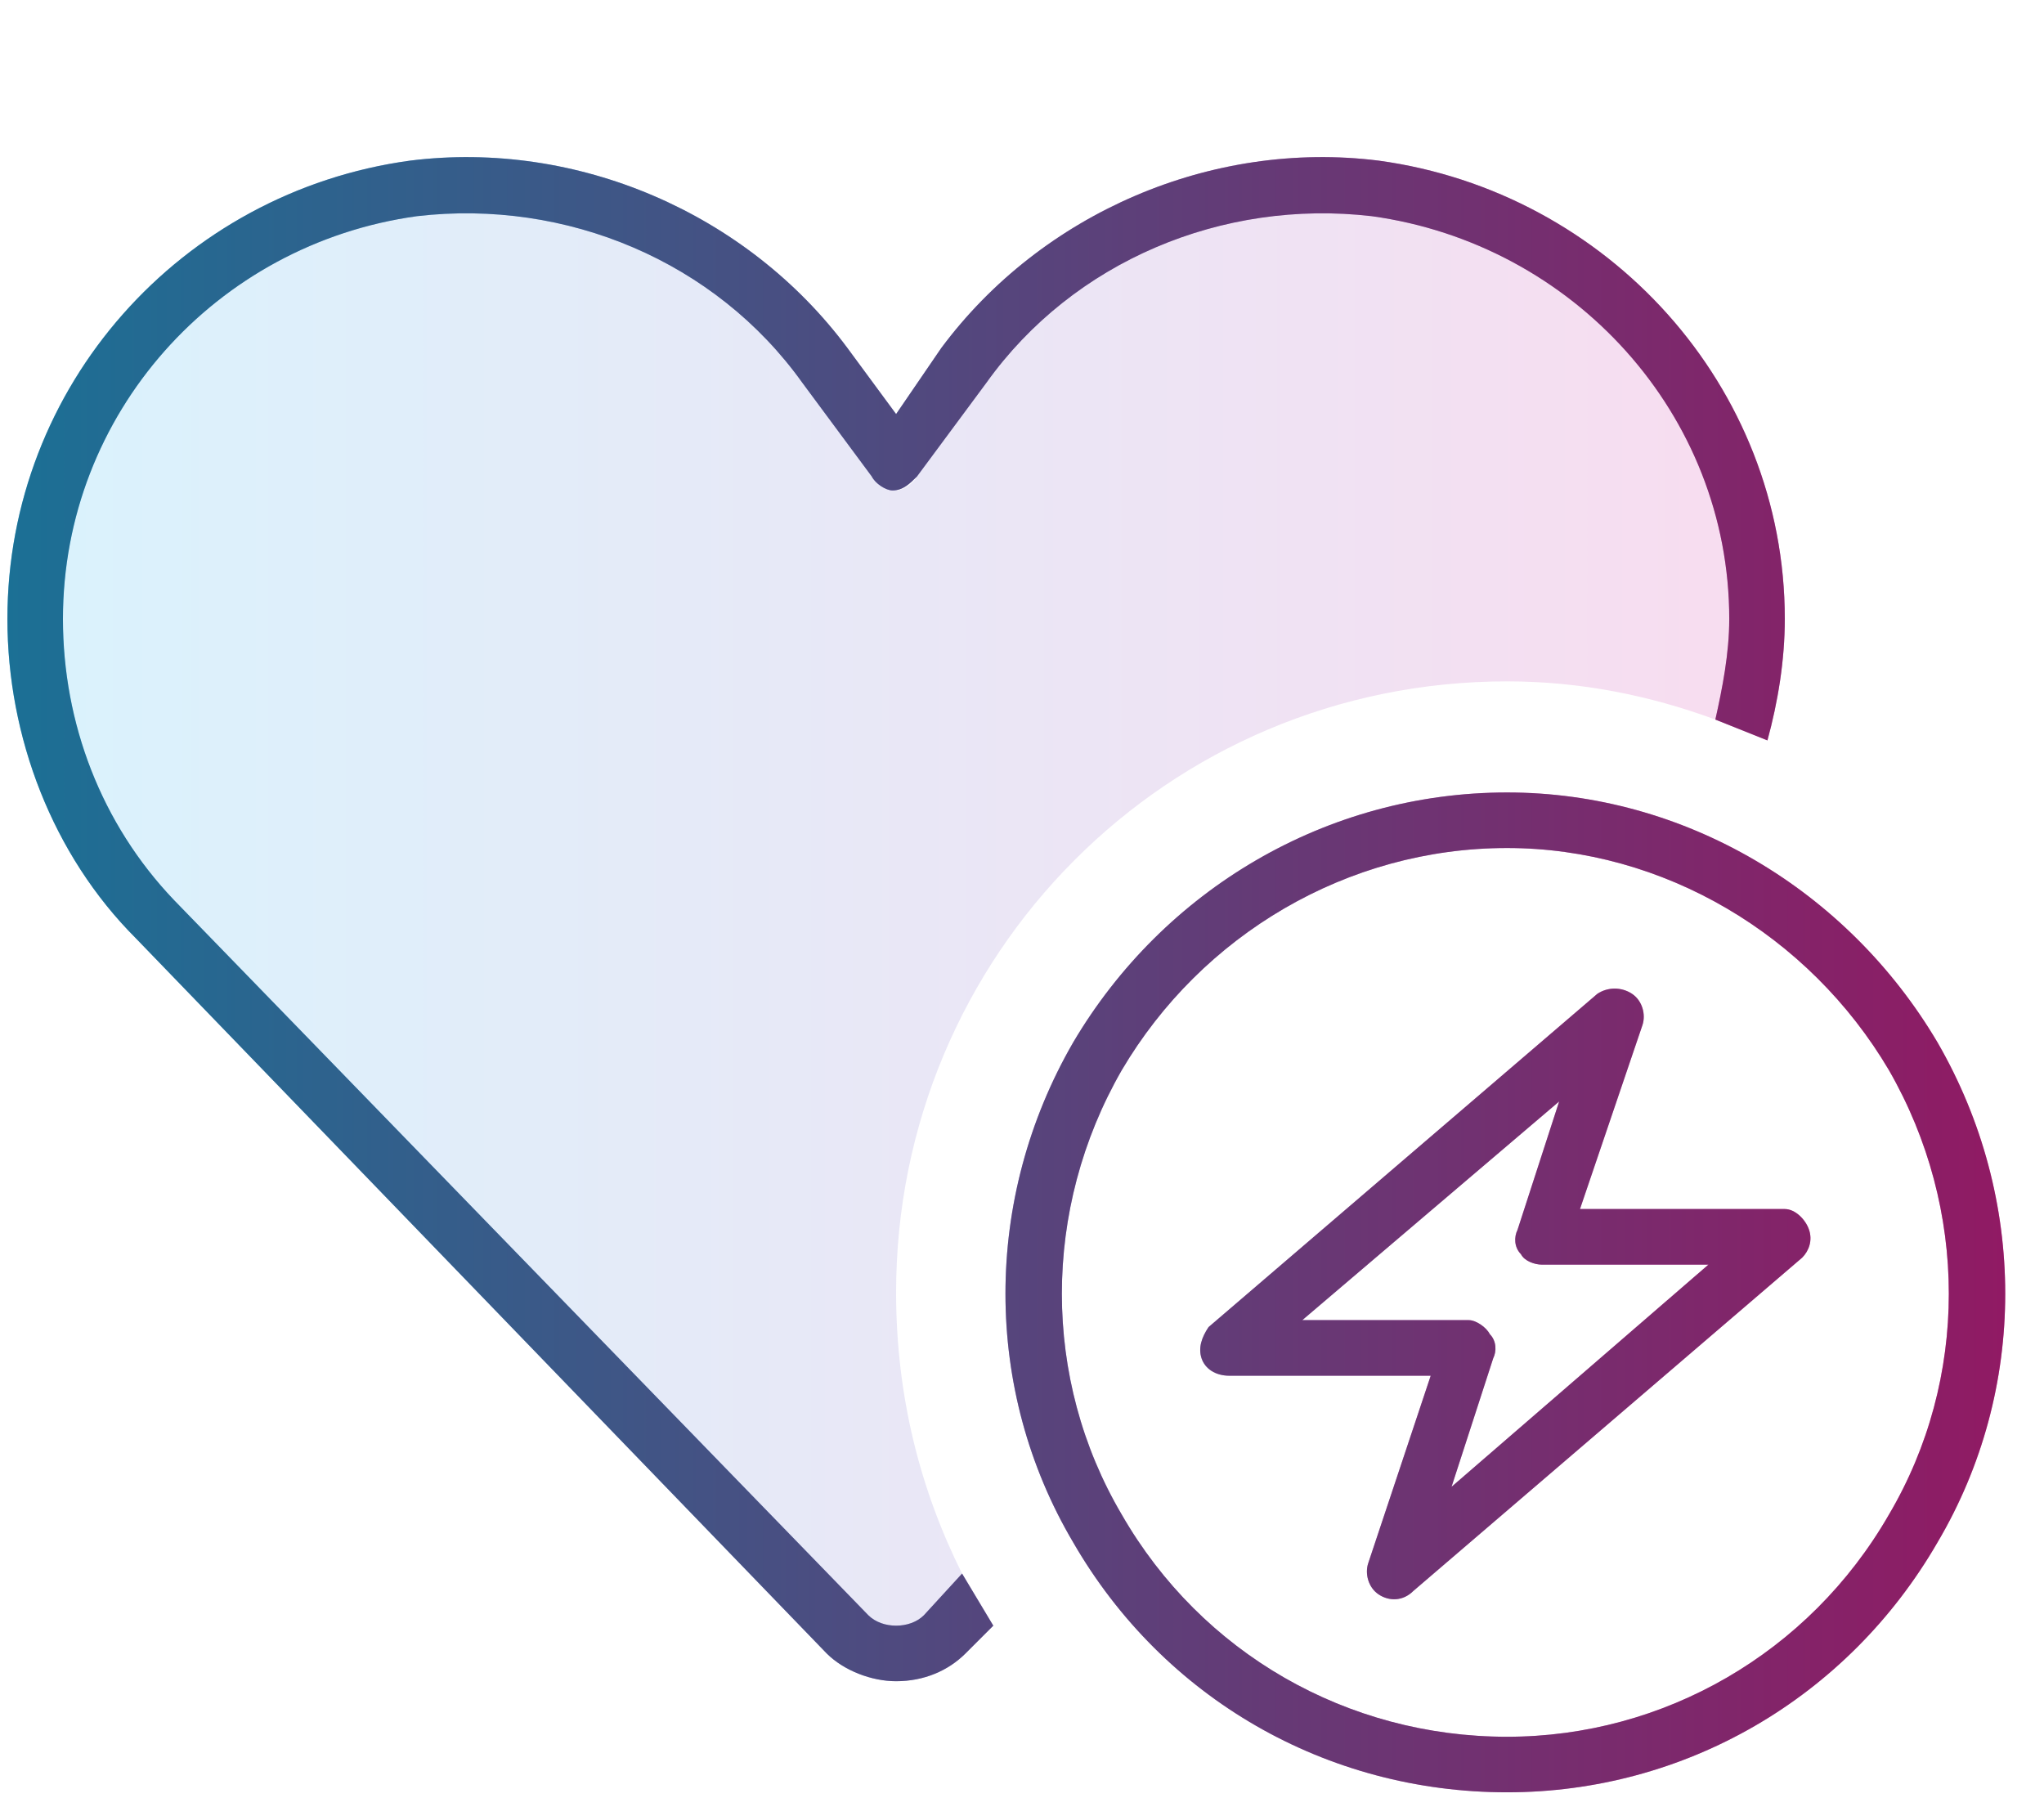 <svg xmlns="http://www.w3.org/2000/svg" fill="none" viewBox="0 0 69 61" height="61" width="69">
<path fill="url(#paint0_linear_1497_3070)" d="M2.125 20.891C2.125 13.977 7.281 8.234 14.078 7.297C19.117 6.711 24.156 8.82 27.086 12.922L29.43 16.086C29.664 16.32 29.898 16.555 30.25 16.555C30.484 16.555 30.836 16.32 30.953 16.086L33.297 12.922C36.227 8.82 41.266 6.711 46.305 7.297C53.102 8.234 58.375 13.977 58.375 20.891C58.375 22.062 58.141 23.234 57.906 24.289C55.68 23.469 53.336 23 50.875 23C39.391 23 30.25 32.258 30.25 43.625C30.25 47.141 31.07 50.305 32.477 53.117L31.188 54.523C30.953 54.758 30.602 54.875 30.25 54.875C29.898 54.875 29.547 54.758 29.195 54.523L5.875 30.383C3.414 27.805 2.125 24.406 2.125 20.891Z" opacity="0.15"></path>
<path fill="url(#paint1_linear_1497_3070)" d="M46.305 7.297C41.266 6.711 36.227 8.82 33.297 12.922L30.953 16.086C30.719 16.32 30.484 16.555 30.133 16.555C29.898 16.555 29.547 16.32 29.43 16.086L27.086 12.922C24.156 8.82 19.117 6.711 14.078 7.297C7.281 8.234 2.125 13.977 2.125 20.891C2.125 24.406 3.414 27.805 5.875 30.383L29.312 54.523C29.547 54.758 29.898 54.875 30.25 54.875C30.602 54.875 30.953 54.758 31.188 54.523L32.477 53.117C32.828 53.703 33.18 54.289 33.531 54.875L32.594 55.812C32.008 56.398 31.188 56.75 30.25 56.75C29.43 56.75 28.492 56.398 27.906 55.812L4.586 31.672C1.773 28.859 0.25 24.875 0.25 20.891C0.25 13.039 6.109 6.477 13.844 5.422C19.469 4.719 25.211 7.18 28.609 11.75L30.25 13.977L31.773 11.75C35.172 7.18 40.914 4.719 46.539 5.422C54.273 6.477 60.25 13.039 60.25 20.891C60.25 22.297 60.016 23.703 59.664 24.992C59.078 24.758 58.492 24.523 57.906 24.289C58.141 23.234 58.375 22.062 58.375 20.891C58.375 13.977 53.102 8.234 46.305 7.297ZM50.875 58.625C56.148 58.625 61.07 55.812 63.766 51.125C66.461 46.555 66.461 40.812 63.766 36.125C61.07 31.555 56.148 28.625 50.875 28.625C45.484 28.625 40.562 31.555 37.867 36.125C35.172 40.812 35.172 46.555 37.867 51.125C40.562 55.812 45.484 58.625 50.875 58.625ZM50.875 26.75C56.852 26.75 62.359 30.031 65.406 35.188C68.453 40.461 68.453 46.906 65.406 52.062C62.359 57.336 56.852 60.5 50.875 60.5C44.781 60.5 39.273 57.336 36.227 52.062C33.18 46.906 33.18 40.461 36.227 35.188C39.273 30.031 44.781 26.75 50.875 26.75ZM55.094 33.547C55.445 33.781 55.562 34.25 55.445 34.602L53.336 40.812H60.25C60.602 40.812 60.953 41.164 61.07 41.516C61.188 41.867 61.07 42.219 60.836 42.453L47.711 53.703C47.359 54.055 46.891 54.055 46.539 53.82C46.188 53.586 46.07 53.117 46.188 52.766L48.297 46.438H41.5C41.031 46.438 40.68 46.203 40.562 45.852C40.445 45.5 40.562 45.148 40.797 44.797L53.922 33.547C54.273 33.312 54.742 33.312 55.094 33.547ZM43.961 44.562H49.586C49.82 44.562 50.172 44.797 50.289 45.031C50.523 45.266 50.523 45.617 50.406 45.852L49 50.188L57.672 42.688H52.047C51.812 42.688 51.461 42.57 51.344 42.336C51.109 42.102 51.109 41.75 51.227 41.516L52.633 37.18L43.961 44.562Z"></path>
<path fill-opacity="0.5" fill="#37343D" d="M46.305 7.297C41.266 6.711 36.227 8.82 33.297 12.922L30.953 16.086C30.719 16.32 30.484 16.555 30.133 16.555C29.898 16.555 29.547 16.32 29.43 16.086L27.086 12.922C24.156 8.82 19.117 6.711 14.078 7.297C7.281 8.234 2.125 13.977 2.125 20.891C2.125 24.406 3.414 27.805 5.875 30.383L29.312 54.523C29.547 54.758 29.898 54.875 30.25 54.875C30.602 54.875 30.953 54.758 31.188 54.523L32.477 53.117C32.828 53.703 33.18 54.289 33.531 54.875L32.594 55.812C32.008 56.398 31.188 56.75 30.25 56.75C29.43 56.75 28.492 56.398 27.906 55.812L4.586 31.672C1.773 28.859 0.25 24.875 0.25 20.891C0.25 13.039 6.109 6.477 13.844 5.422C19.469 4.719 25.211 7.18 28.609 11.75L30.25 13.977L31.773 11.75C35.172 7.18 40.914 4.719 46.539 5.422C54.273 6.477 60.25 13.039 60.25 20.891C60.25 22.297 60.016 23.703 59.664 24.992C59.078 24.758 58.492 24.523 57.906 24.289C58.141 23.234 58.375 22.062 58.375 20.891C58.375 13.977 53.102 8.234 46.305 7.297ZM50.875 58.625C56.148 58.625 61.07 55.812 63.766 51.125C66.461 46.555 66.461 40.812 63.766 36.125C61.07 31.555 56.148 28.625 50.875 28.625C45.484 28.625 40.562 31.555 37.867 36.125C35.172 40.812 35.172 46.555 37.867 51.125C40.562 55.812 45.484 58.625 50.875 58.625ZM50.875 26.75C56.852 26.75 62.359 30.031 65.406 35.188C68.453 40.461 68.453 46.906 65.406 52.062C62.359 57.336 56.852 60.5 50.875 60.5C44.781 60.5 39.273 57.336 36.227 52.062C33.18 46.906 33.18 40.461 36.227 35.188C39.273 30.031 44.781 26.75 50.875 26.75ZM55.094 33.547C55.445 33.781 55.562 34.25 55.445 34.602L53.336 40.812H60.25C60.602 40.812 60.953 41.164 61.07 41.516C61.188 41.867 61.07 42.219 60.836 42.453L47.711 53.703C47.359 54.055 46.891 54.055 46.539 53.82C46.188 53.586 46.07 53.117 46.188 52.766L48.297 46.438H41.5C41.031 46.438 40.68 46.203 40.562 45.852C40.445 45.5 40.562 45.148 40.797 44.797L53.922 33.547C54.273 33.312 54.742 33.312 55.094 33.547ZM43.961 44.562H49.586C49.82 44.562 50.172 44.797 50.289 45.031C50.523 45.266 50.523 45.617 50.406 45.852L49 50.188L57.672 42.688H52.047C51.812 42.688 51.461 42.57 51.344 42.336C51.109 42.102 51.109 41.75 51.227 41.516L52.633 37.18L43.961 44.562Z"></path>
<defs>
<linearGradient gradientUnits="userSpaceOnUse" y2="30" x2="68" y1="30" x1="0" id="paint0_linear_1497_3070">
<stop stop-color="#00ADEF"></stop>
<stop stop-color="#EC008B" offset="1"></stop>
</linearGradient>
<linearGradient gradientUnits="userSpaceOnUse" y2="30" x2="68" y1="30" x1="0" id="paint1_linear_1497_3070">
<stop stop-color="#00ADEF"></stop>
<stop stop-color="#EC008B" offset="1"></stop>
</linearGradient>
</defs>
</svg>
